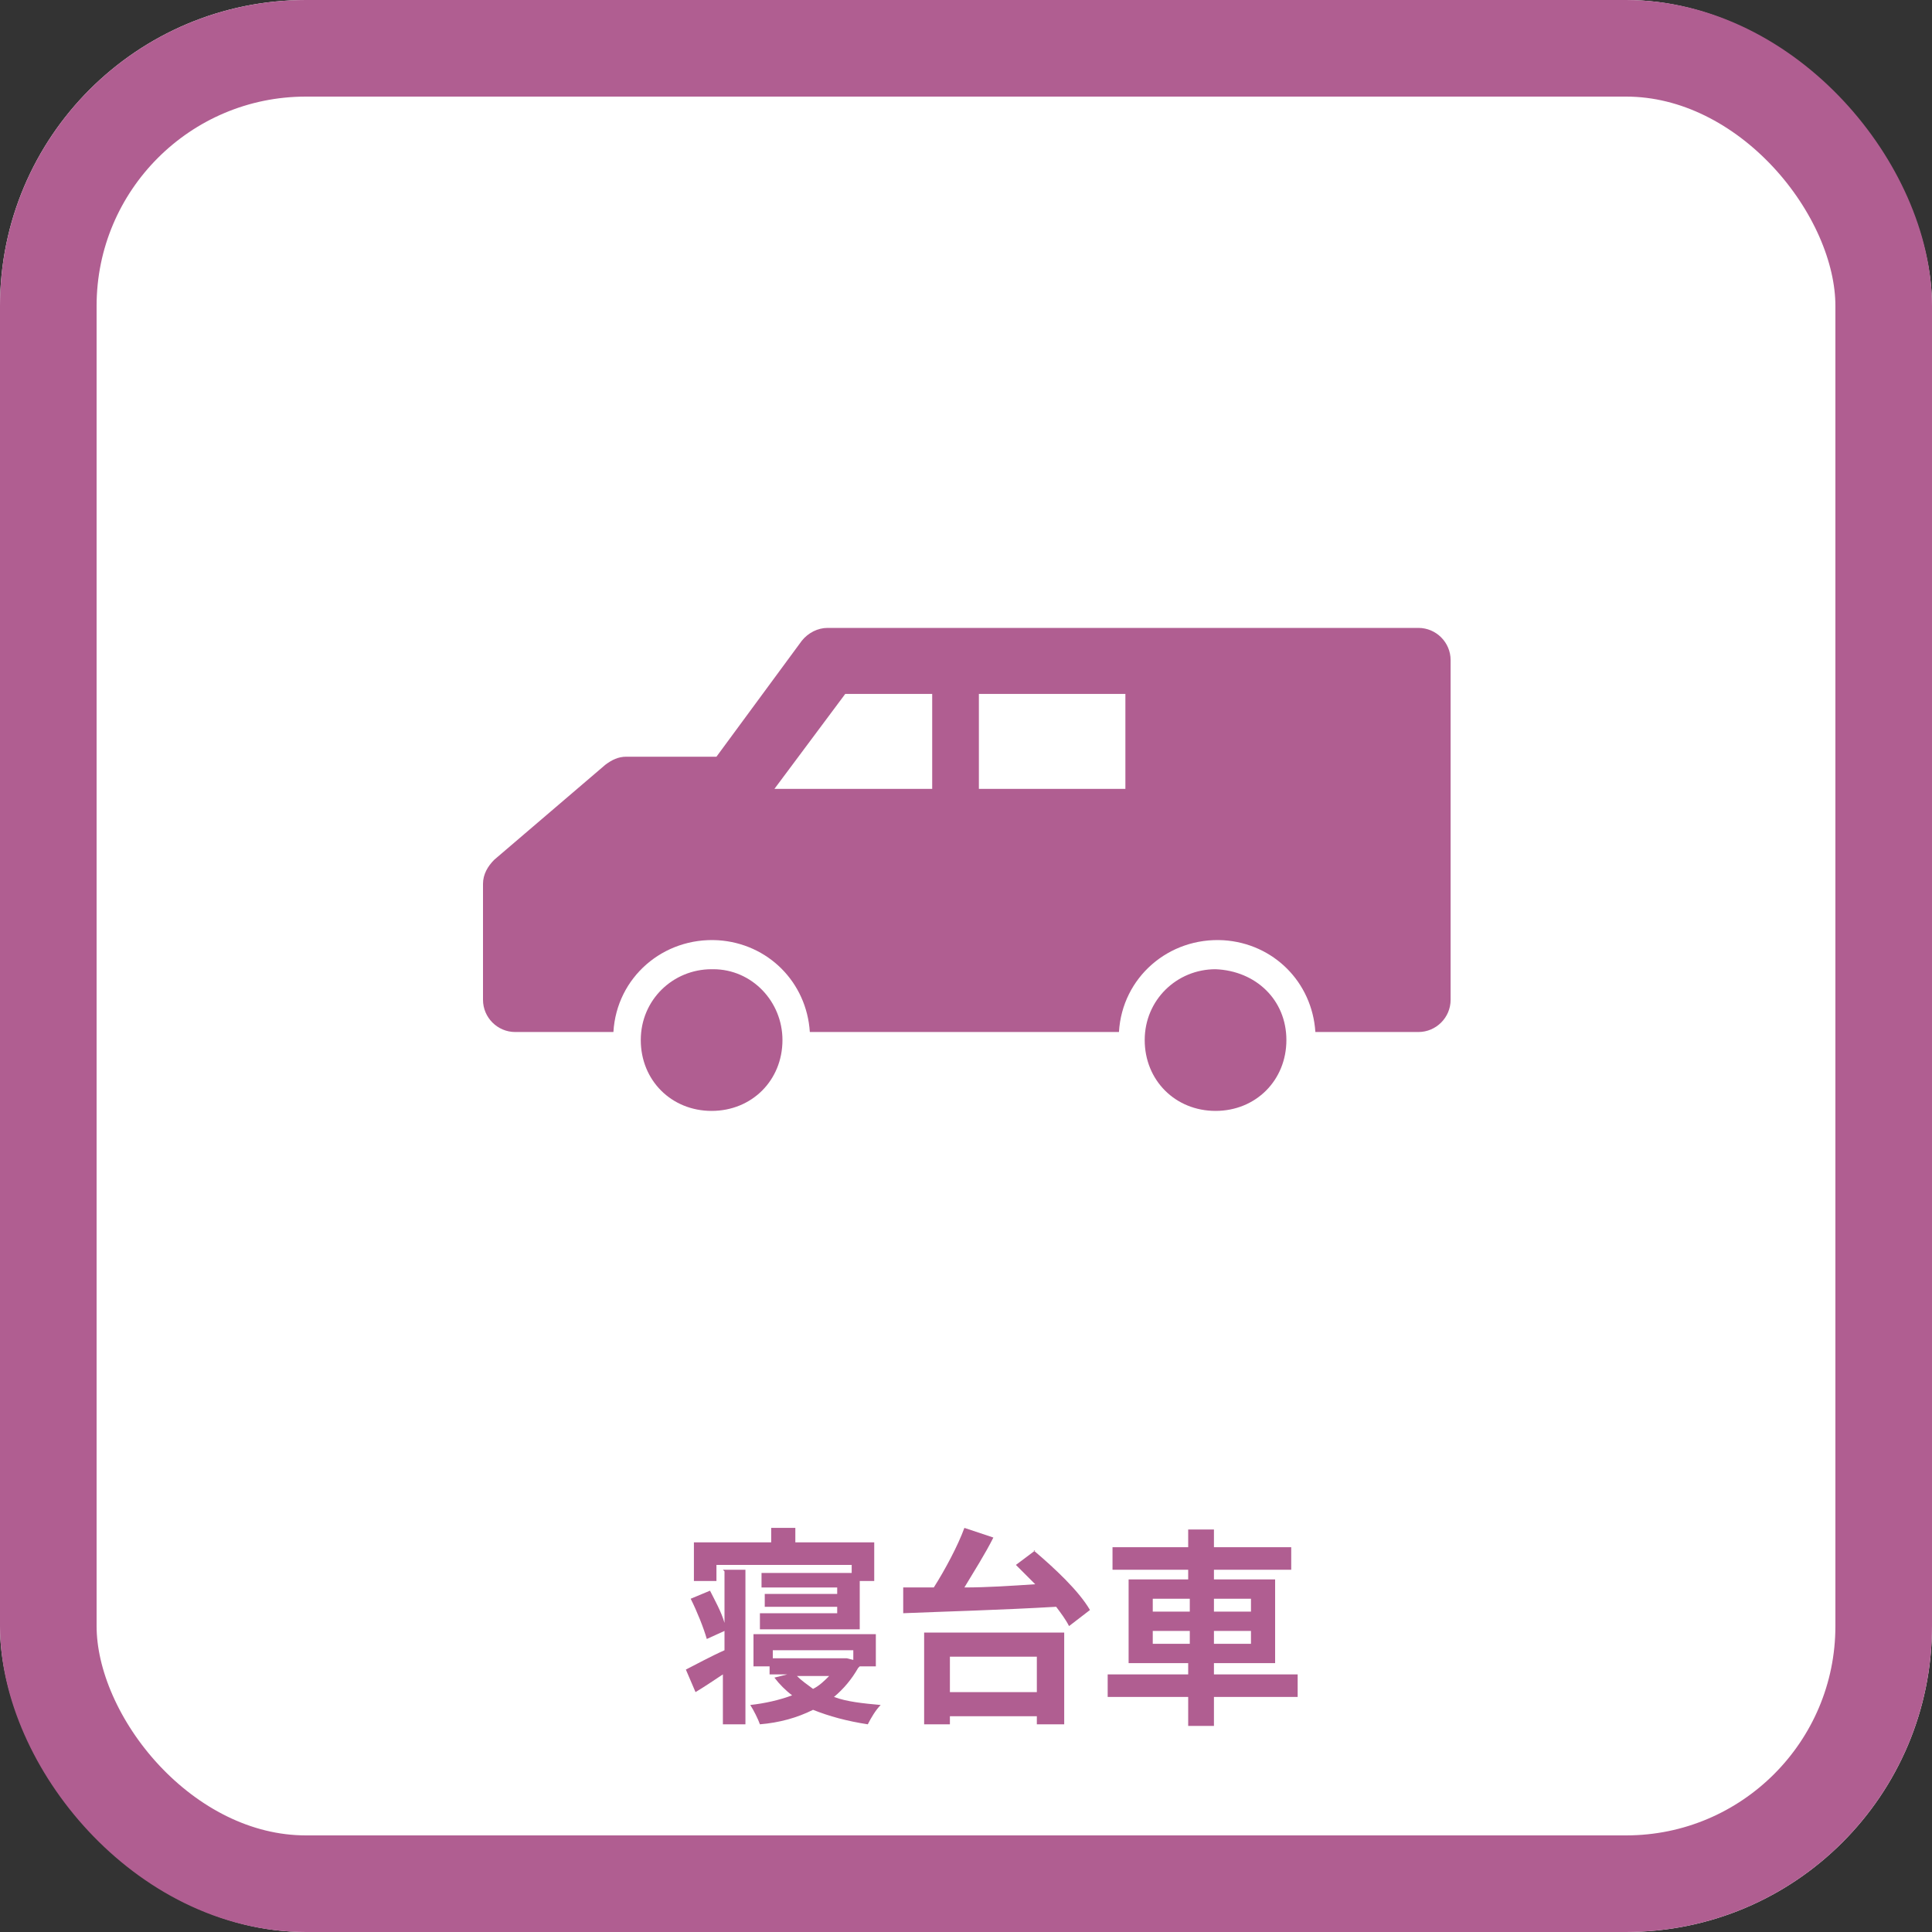<?xml version="1.0" encoding="UTF-8"?>
<svg xmlns="http://www.w3.org/2000/svg" version="1.1" viewBox="0 0 120 120">
  <rect x="0" y="0" width="120" height="120" fill="#333333" stroke="none"/>
  <defs>
    <style>
      .cls-1 {
        fill: #fff;
      }

      .cls-2 {
        fill: none;
        stroke: #b05e91;
        stroke-width: 6px;
      }

      .cls-3 {
        fill: #b05e91;
      }
    </style>
  </defs>
  <!-- Generator: Adobe Illustrator 28.6.0, SVG Export Plug-In . SVG Version: 1.2.0 Build 709)  -->
  <g>
    <g id="_レイヤー_1" data-name="レイヤー_1">
      <g id="_レイヤー_1-2" data-name="_レイヤー_1">
        <g id="icon-deli-o">
          <g id="_長方形_27901">
            <rect class="cls-1" width="120" height="120" rx="19" ry="19"/>
            <rect class="cls-2" x="3" y="3" width="114" height="114" rx="16" ry="16"/>
          </g>
          <g id="_レイヤー_1-2">
            <g id="_グループ_5350">
              <path id="_パス_10920" class="cls-3" d="M44.2,60.2c-2.4,0-4.4,1.9-4.4,4.4s1.9,4.4,4.4,4.4,4.4-1.9,4.4-4.4h0c0-2.4-1.9-4.4-4.3-4.4h-.1Z"/>
              <path id="_パス_10921" class="cls-3" d="M88,39h-36.6c-.6,0-1.2.3-1.6.8l-5.3,7.2h-5.6c-.5,0-.9.2-1.3.5l-6.9,5.9c-.4.4-.7.9-.7,1.5v7.2c0,1.1.9,2,2,2h6.1c.2-3.4,3.1-5.9,6.5-5.7,3.1.2,5.5,2.6,5.7,5.7h19.2c.2-3.4,3.1-5.9,6.5-5.7,3.1.2,5.5,2.6,5.7,5.7h6.4c1.1,0,2-.9,2-2h0v-21.1c0-1.1-.9-2-2-2h-.1ZM57.8,49h-9.7l4.4-5.9h5.4v5.9h-.1ZM69.9,49h-9.1v-5.9h9.1v5.9Z"/>
              <path id="_パス_10922" class="cls-3" d="M75.5,60.2c-2.4,0-4.4,1.9-4.4,4.4s1.9,4.4,4.4,4.4,4.4-1.9,4.4-4.4-1.9-4.3-4.4-4.4Z"/>
            </g>
          </g>
        </g>
      </g>
      <g id="_ピアノ演奏" data-name="ピアノ演奏">
        <g>
          <path class="cls-3" d="M44.9,97.5h1.4v9.6h-1.4v-3.1c-.6.4-1.2.8-1.7,1.1l-.6-1.4c.6-.3,1.5-.8,2.4-1.2v-1.2l-1.1.5c-.2-.7-.6-1.7-1-2.5l1.2-.5c.3.6.7,1.3.9,2v-3.2ZM44.5,98.2h-1.4v-2.4h4.8v-.9h1.5v.9h4.9v2.4h-.9v3h-6.2v-1h4.8v-.4h-4.5v-.8h4.5v-.4h-4.7v-.9h5.6v-.5h-8.4v1.1ZM53.3,103.6c-.4.7-.9,1.3-1.5,1.8.8.3,1.8.4,2.9.5-.3.3-.6.8-.8,1.2-1.3-.2-2.4-.5-3.4-.9-1,.5-2.1.8-3.3.9-.1-.3-.4-.9-.6-1.2.9-.1,1.8-.3,2.6-.6-.4-.3-.8-.7-1.1-1.1l.8-.2h-1.1v-.5h-1v-2h7.6v2h-1ZM48,102.6v.4h4.6s.4.1.4.1v-.6h-5ZM49.5,104.1c.3.3.6.5,1,.8.4-.2.7-.5,1-.8h-2Z"/>
          <path class="cls-3" d="M64.2,96.3c1.3,1.1,2.8,2.5,3.5,3.7l-1.3,1c-.2-.4-.5-.8-.8-1.2-3.4.2-7.1.3-9.5.4v-1.6c.5,0,1.2,0,1.9,0,.7-1.1,1.5-2.6,1.9-3.7l1.8.6c-.5,1-1.2,2.1-1.8,3.1,1.4,0,2.9-.1,4.4-.2-.4-.4-.8-.8-1.2-1.2l1.2-.9ZM57.4,101.4h8.7v5.7h-1.7v-.5h-5.4v.5h-1.6v-5.7ZM59,102.9v2.2h5.4v-2.2h-5.4Z"/>
          <path class="cls-3" d="M80.6,105.4h-5.2v1.8h-1.6v-1.8h-5v-1.4h5v-.7h-3.7v-5.2h3.7v-.6h-4.7v-1.4h4.7v-1.1h1.6v1.1h4.8v1.4h-4.8v.6h3.8v5.2h-3.8v.7h5.2v1.4ZM71.6,100.1h2.3v-.8h-2.3v.8ZM73.9,102.1v-.8h-2.3v.8h2.3ZM75.4,99.3v.8h2.3v-.8h-2.3ZM77.7,101.3h-2.3v.8h2.3v-.8Z"/>
        </g>
      </g>
    </g>
  </g>
</svg>